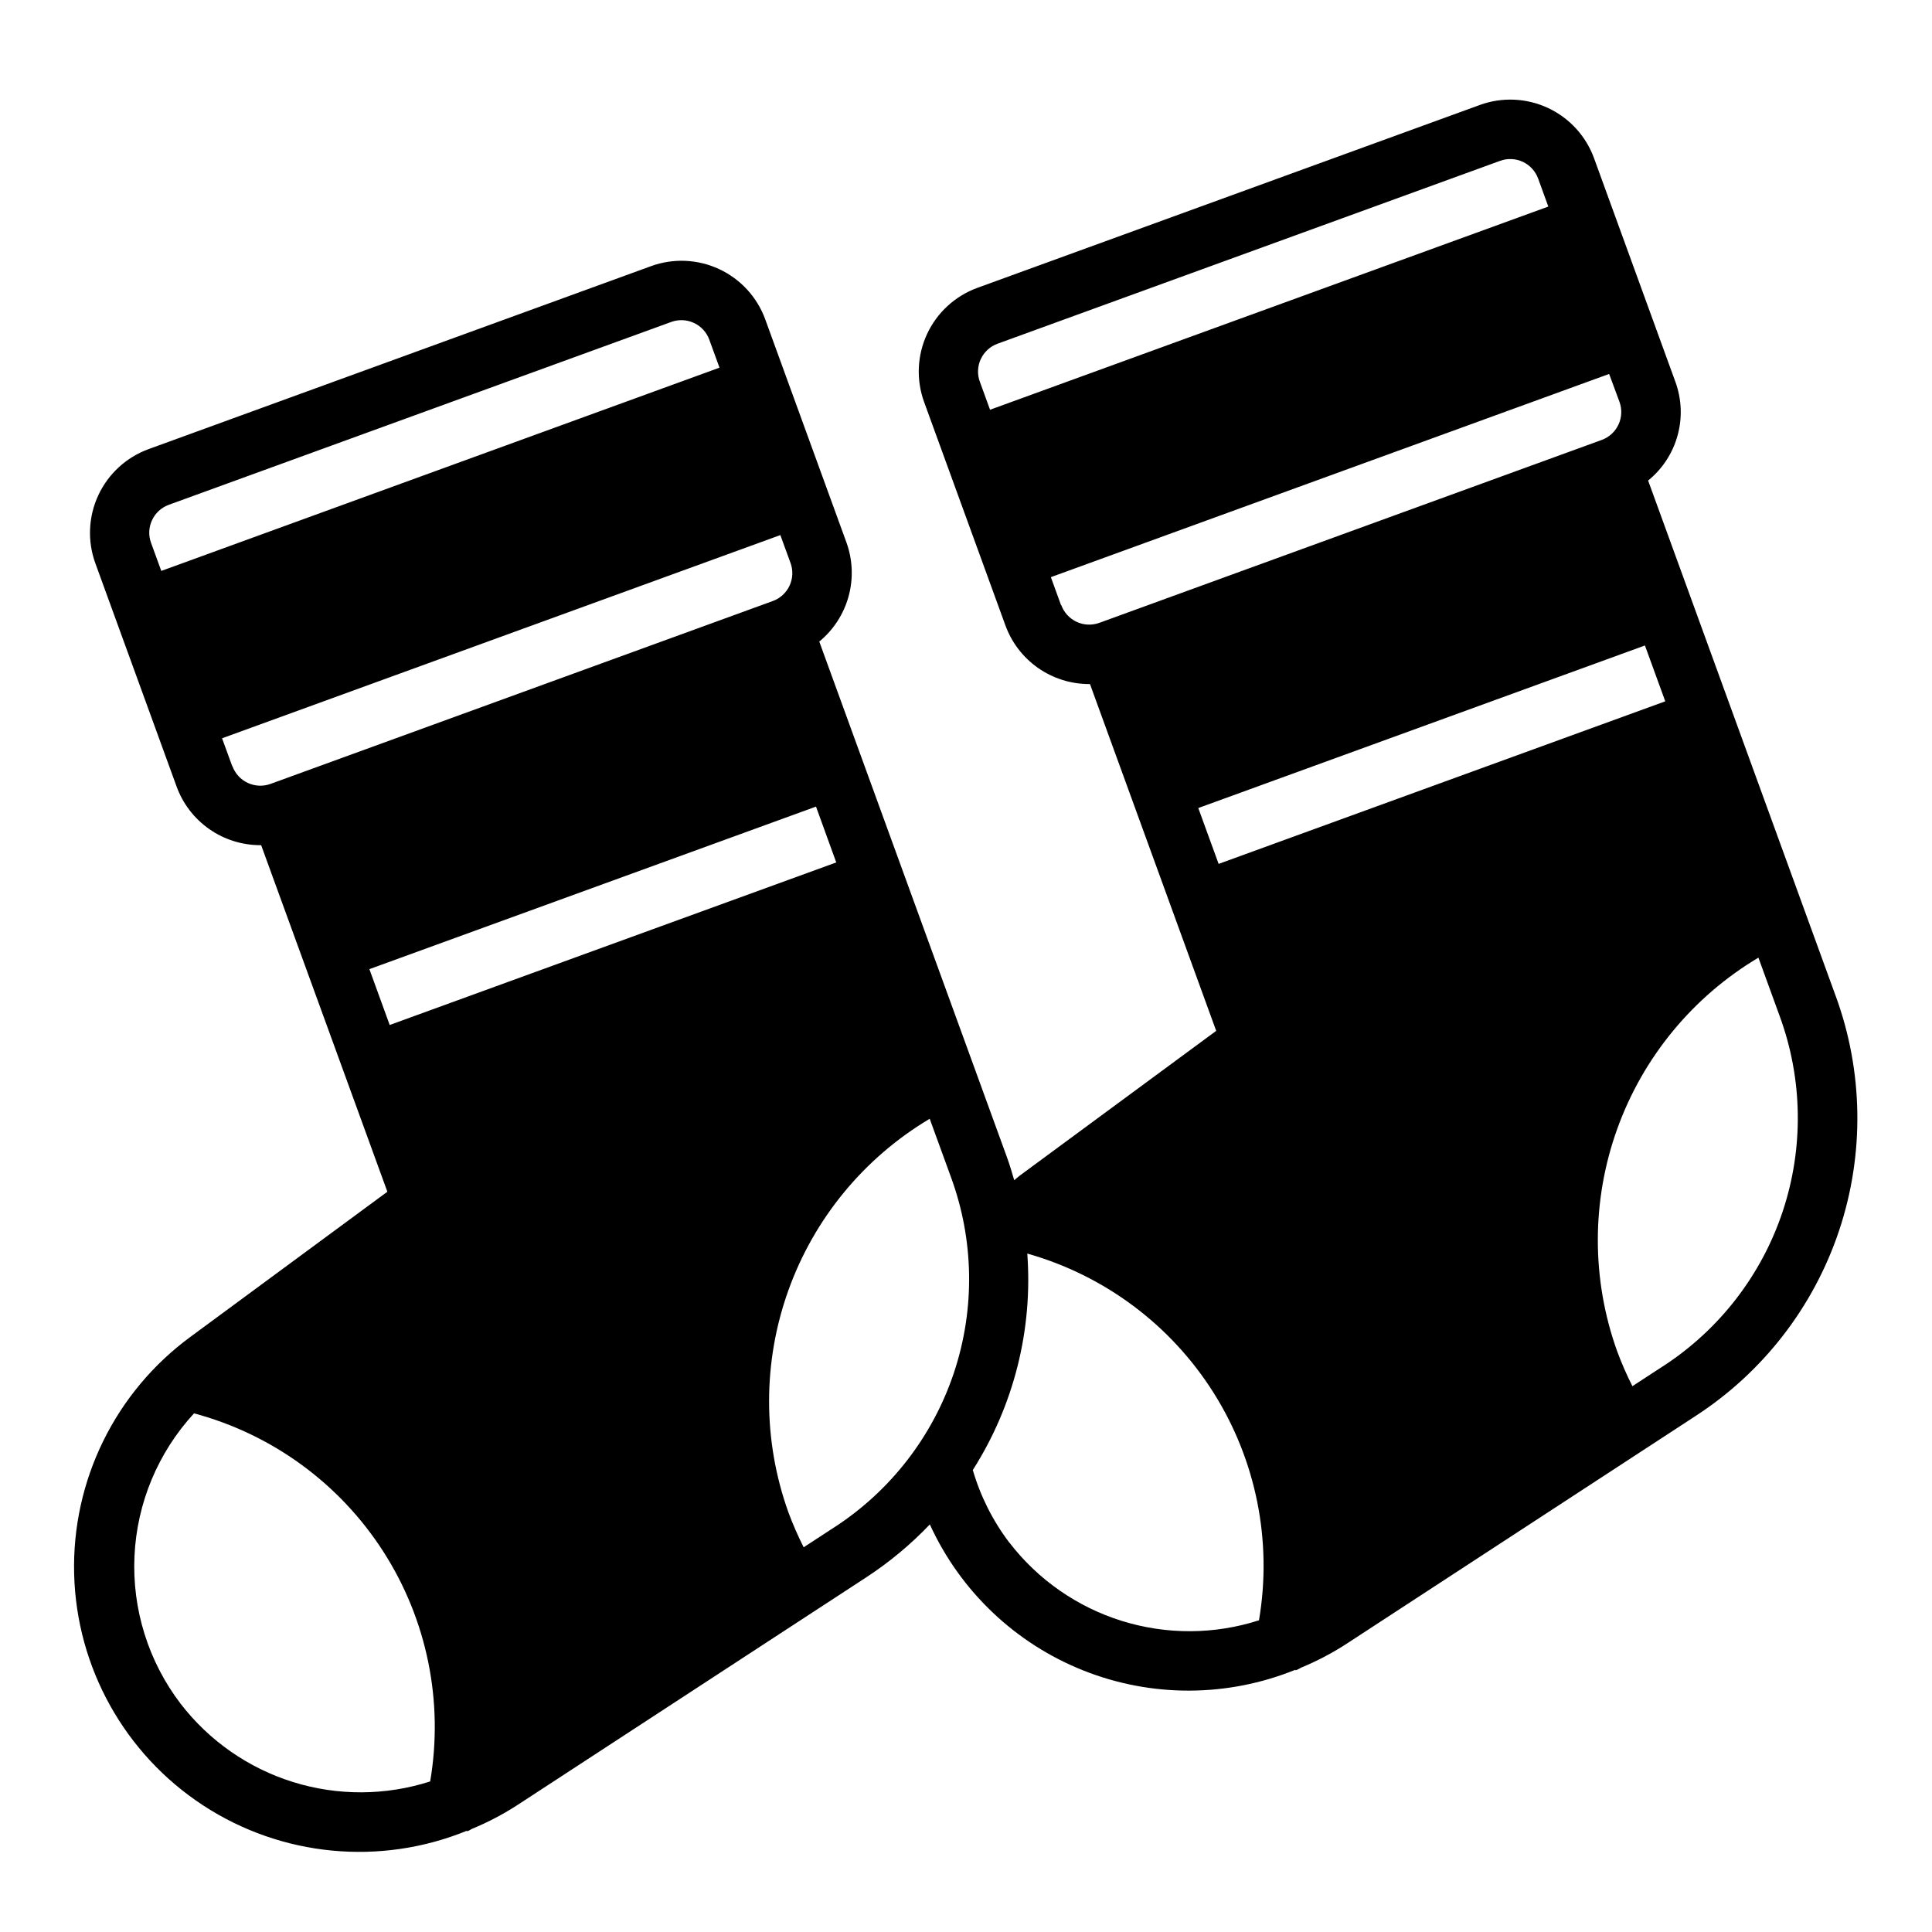 <?xml version="1.0" encoding="UTF-8"?>
<!-- Uploaded to: ICON Repo, www.iconrepo.com, Generator: ICON Repo Mixer Tools -->
<svg fill="#000000" width="800px" height="800px" version="1.1" viewBox="144 144 512 512" xmlns="http://www.w3.org/2000/svg">
 <path d="m630.45 407.87-49.68-136.52c3.789-3.074 6.519-7.258 7.812-11.965 1.293-4.703 1.078-9.695-0.613-14.273l-21.527-59.176c-2.141-5.883-6.531-10.676-12.207-13.324-5.676-2.648-12.168-2.938-18.055-0.797l-133.17 48.469c-5.883 2.144-10.672 6.535-13.32 12.211-2.644 5.676-2.926 12.172-0.785 18.055l21.539 59.184c1.656 4.555 4.672 8.488 8.641 11.27s8.695 4.273 13.543 4.277h0.227l33.449 91.906-52.035 38.344c-0.512 0.379-0.984 0.844-1.488 1.234-0.605-2.07-1.219-4.148-1.969-6.203l-49.695-136.54c3.758-3.094 6.469-7.269 7.762-11.965 1.293-4.691 1.102-9.668-0.543-14.25l-21.539-59.176 0.004 0.004c-2.144-5.879-6.531-10.668-12.203-13.316-5.672-2.644-12.16-2.934-18.043-0.797l-133.18 48.496c-5.875 2.144-10.66 6.531-13.309 12.199-2.644 5.664-2.934 12.152-0.805 18.031l21.539 59.184c1.652 4.551 4.668 8.484 8.637 11.266 3.965 2.781 8.691 4.277 13.539 4.281h0.234l33.449 91.84-52.035 38.344v0.004c-20.043 14.637-31.621 38.184-30.973 62.996 0.645 24.812 13.434 47.727 34.215 61.301s46.902 16.078 69.883 6.699l0.055 0.156v0.004c0.434-0.18 0.855-0.395 1.25-0.648 4.113-1.695 8.062-3.754 11.809-6.156l92.781-60.559c6.106-4 11.734-8.688 16.773-13.973 8.07 17.668 22.648 31.535 40.699 38.711 18.047 7.18 38.168 7.109 56.168-0.191l0.062 0.164c0.5-0.191 0.98-0.43 1.43-0.715 4.098-1.691 8.031-3.742 11.762-6.133l92.789-60.559v-0.004c17.898-11.605 31.324-28.953 38.07-49.195 6.746-20.242 6.41-42.172-0.945-62.199zm-50.523-92.812 5.383 14.801-118.36 43.082-5.391-14.801zm-176-75.902c0.879-1.895 2.477-3.359 4.441-4.07l133.18-48.465c1.961-0.715 4.129-0.613 6.019 0.27 1.891 0.887 3.352 2.488 4.062 4.453l2.691 7.398-147.95 53.844-2.691-7.398c-0.73-1.961-0.641-4.133 0.242-6.031zm21.254 65.195-2.691-7.398 147.95-53.852 2.742 7.406c0.711 1.965 0.613 4.129-0.273 6.023-0.887 1.891-2.488 3.352-4.449 4.062l-133.13 48.469c-1.965 0.711-4.133 0.617-6.023-0.27-1.895-0.887-3.359-2.488-4.07-4.457zm-59.566 68.203-118.34 43.078-5.383-14.801 118.36-43.074zm-181.32-90.699c0.875-1.898 2.477-3.367 4.441-4.078l133.16-48.461c1.965-0.711 4.133-0.613 6.023 0.273 1.891 0.887 3.352 2.488 4.062 4.449l2.691 7.398-147.93 53.863-2.699-7.398c-0.734-1.969-0.641-4.148 0.25-6.047zm21.254 65.195-2.699-7.398 147.95-53.852 2.699 7.398h0.004c0.711 1.965 0.617 4.133-0.27 6.023-0.887 1.895-2.488 3.359-4.457 4.066l-133.1 48.461c-1.965 0.711-4.129 0.613-6.019-0.273-1.895-0.883-3.356-2.484-4.066-4.449zm-13.68 248.46c-8.551-11.199-12.879-25.051-12.23-39.125 0.648-14.074 6.238-27.469 15.781-37.832 20.707 5.539 38.605 18.609 50.18 36.652 11.578 18.043 16 39.758 12.402 60.891-11.801 3.793-24.488 3.852-36.324 0.168-11.836-3.684-22.246-10.934-29.809-20.754zm173.18-46.727-8.07 5.266c-1.523-3.027-2.883-6.137-4.059-9.312-6.816-19.027-6.805-39.828 0.031-58.844 6.832-19.02 20.066-35.07 37.43-45.406l5.629 15.453c6.137 16.691 6.418 34.973 0.793 51.844s-16.82 31.328-31.746 41zm46.445 4.039v-0.004c-4.383-5.766-7.664-12.289-9.691-19.246 10.871-17.066 15.934-37.184 14.438-57.363 20.426 5.766 37.996 18.883 49.332 36.824 11.332 17.941 15.633 39.441 12.07 60.363-11.801 3.797-24.484 3.856-36.32 0.172-11.836-3.684-22.25-10.93-29.812-20.75zm173.18-46.734-8.07 5.266 0.004-0.004c-1.535-3.019-2.891-6.129-4.062-9.305-6.816-19.023-6.805-39.828 0.027-58.844 6.832-19.02 20.062-35.074 37.426-45.414l5.621 15.445c6.141 16.691 6.422 34.973 0.805 51.844-5.617 16.871-16.805 31.332-31.727 41.008z"/>
</svg>